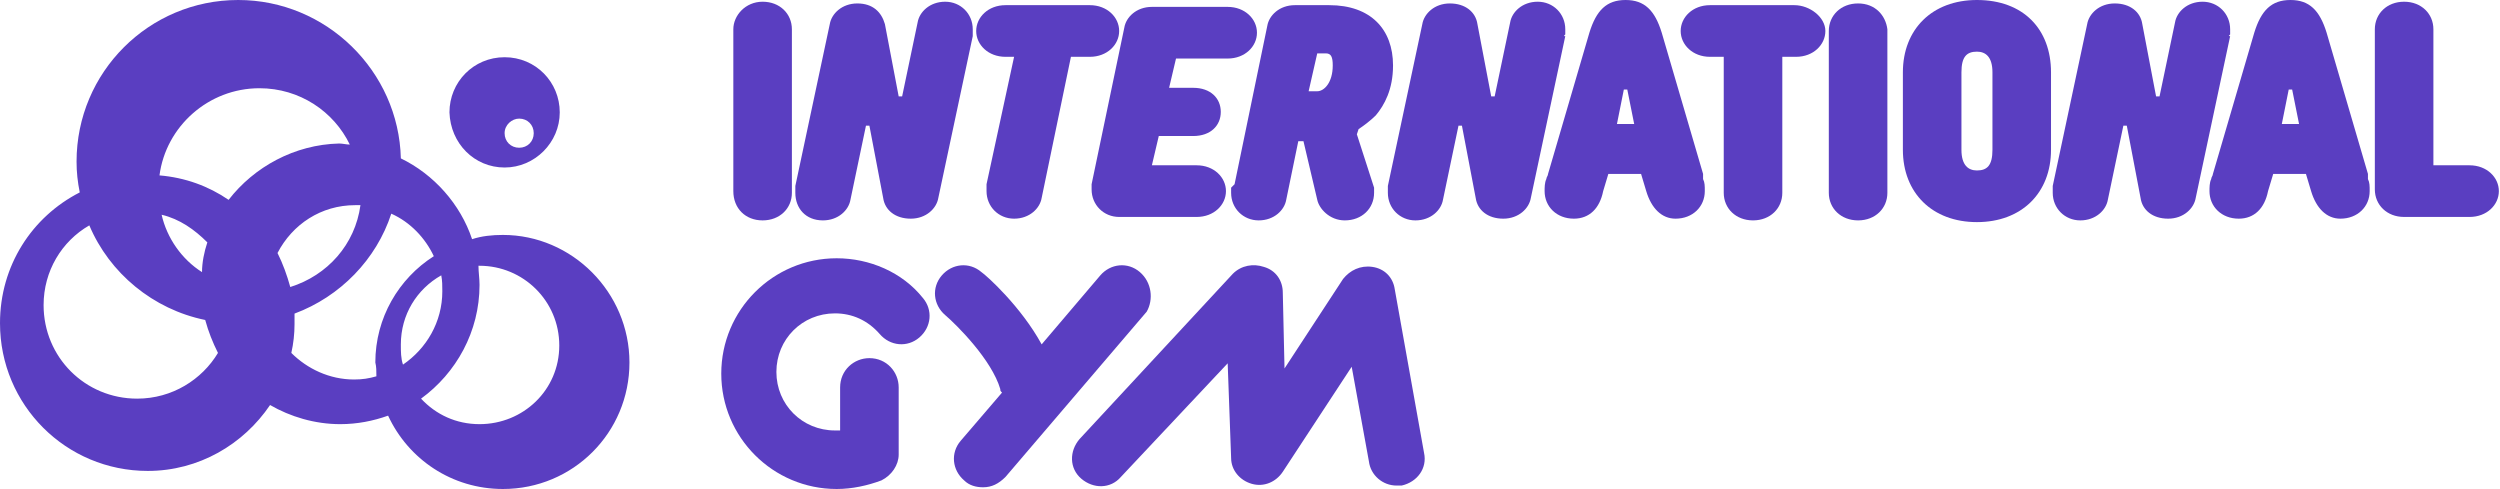 <?xml version="1.0" encoding="UTF-8"?> <svg xmlns="http://www.w3.org/2000/svg" width="818" height="160" viewBox="0 0 818 160" fill="none"><path d="M164.557 76.87C161.078 76.87 157.599 77.217 154.468 78.261C150.641 66.783 141.944 57.044 131.159 51.826C130.463 23.304 106.806 0 77.93 0C48.706 0 25.049 23.652 25.049 52.87C25.049 56.348 25.397 59.478 26.093 62.956C10.437 70.957 0 86.957 0 105.739C0 132.522 21.57 154.087 48.358 154.087C65.058 154.087 79.669 145.391 88.367 132.522C94.977 136.348 102.979 138.783 111.328 138.783C116.895 138.783 122.113 137.739 126.984 136C133.594 150.261 147.858 160 164.557 160C187.519 160 205.957 141.565 205.957 118.609C205.957 95.652 187.171 76.87 164.557 76.87ZM44.879 130.435C27.832 130.435 14.264 116.87 14.264 99.826C14.264 88.696 20.178 78.957 29.224 73.739C35.834 89.391 50.098 101.217 67.145 104.696C68.189 108.522 69.58 112 71.32 115.478C66.101 124.174 56.36 130.435 44.879 130.435ZM52.881 70.261C58.795 71.652 63.666 75.13 67.841 79.304C66.797 82.435 66.101 85.913 66.101 89.043C59.491 84.87 54.62 77.913 52.881 70.261ZM74.799 65.391C68.189 60.87 60.535 58.087 52.185 57.391C54.273 41.391 68.189 28.87 84.888 28.87C98.108 28.87 109.241 36.522 114.459 47.304C113.416 47.304 112.024 46.956 110.98 46.956C96.369 47.304 83.148 54.609 74.799 65.391ZM90.802 82.783C95.673 73.391 105.066 67.13 116.199 67.13C116.895 67.13 117.243 67.13 117.938 67.13C116.199 80 107.154 90.087 94.977 93.913C93.933 90.087 92.542 86.261 90.802 82.783ZM123.157 123.13C120.722 123.826 118.634 124.174 115.851 124.174C107.849 124.174 100.543 120.696 95.325 115.478C96.021 112.348 96.369 109.217 96.369 106.087C96.369 105.043 96.369 104 96.369 102.609C111.328 97.043 123.157 84.87 128.028 69.913C134.29 72.696 139.16 77.913 141.944 83.826C130.463 91.13 122.809 104 122.809 118.609C123.157 120 123.157 121.391 123.157 123.13ZM131.855 119.304C131.159 117.217 131.159 115.13 131.159 112.696C131.159 102.957 136.377 94.609 144.379 90.087C144.727 91.826 144.727 93.565 144.727 95.304C144.727 105.391 139.508 114.087 131.855 119.304ZM156.903 138.783C149.25 138.783 142.639 135.652 137.769 130.435C149.25 122.087 156.903 108.522 156.903 93.217C156.903 91.13 156.555 89.043 156.555 86.957H156.903C171.167 86.957 182.996 98.435 182.996 113.043C182.996 127.652 171.167 138.783 156.903 138.783Z" fill="#5A3EC1"></path><path d="M165.106 54.809C174.979 54.809 183.149 46.639 183.149 36.766C183.149 26.894 175.319 18.724 165.106 18.724C154.894 18.724 147.064 26.894 147.064 36.766C147.404 46.979 155.234 54.809 165.106 54.809ZM169.872 38.809C172.596 38.809 174.638 40.851 174.638 43.575C174.638 46.298 172.596 48.341 169.872 48.341C167.149 48.341 165.106 46.298 165.106 43.575C165.106 40.851 167.489 38.809 169.872 38.809Z" fill="#5A3EC1"></path><path d="M273.761 84.507C252.908 84.507 236 101.408 236 122.253C236 143.098 252.908 160 273.761 160C278.833 160 283.905 158.873 288.414 157.183C291.795 155.493 294.05 152.112 294.05 148.732V126.76C294.05 121.69 290.105 117.183 284.469 117.183C279.396 117.183 274.888 121.127 274.888 126.76V140.845C274.324 140.845 273.761 140.845 273.197 140.845C262.489 140.845 254.035 132.394 254.035 121.69C254.035 110.986 262.489 102.535 273.197 102.535C278.833 102.535 283.905 104.789 287.85 109.296C291.232 113.239 296.868 113.803 300.813 110.422C304.758 107.042 305.322 101.408 301.94 97.465C295.177 89.014 284.469 84.507 273.761 84.507Z" fill="#5A3EC1"></path><path d="M372.952 89.014C369.007 85.634 363.371 86.197 359.99 90.141L340.828 112.676C334.065 100.282 322.793 90.141 321.102 89.014C317.157 85.634 311.521 86.197 308.14 90.141C304.758 94.084 305.322 99.718 309.267 103.098C313.212 106.479 324.484 117.746 327.302 127.324C327.302 127.887 327.302 127.887 327.865 128.451L314.339 144.225C310.958 148.169 311.521 153.803 315.466 157.183C317.157 158.873 319.411 159.437 321.666 159.437C324.484 159.437 326.738 158.31 328.992 156.056L375.207 101.972C377.461 98.028 376.898 92.394 372.952 89.014Z" fill="#5A3EC1"></path><path d="M456.364 94.648C455.8 90.704 452.982 87.887 449.037 87.324C445.092 86.76 441.71 88.451 439.456 91.267L420.294 120.563L419.73 95.775C419.73 91.831 417.476 88.451 413.531 87.324C410.149 86.197 406.204 86.76 403.386 89.577L353.227 143.662C349.845 147.606 349.845 153.239 353.79 156.62C357.735 160 363.371 160 366.753 156.056L401.695 118.873L402.823 149.859C402.823 153.803 405.64 157.183 409.586 158.31C413.531 159.437 417.476 157.746 419.73 154.366L442.274 120L447.91 150.986C448.473 155.493 452.418 158.873 456.927 158.873C457.491 158.873 458.054 158.873 458.618 158.873C463.69 157.746 467.072 153.239 465.945 148.169L456.364 94.648Z" fill="#5A3EC1"></path><path d="M249.526 72.113C255.162 72.113 259.107 68.169 259.107 63.099V9.578C259.107 4.507 255.162 0.563 249.526 0.563C243.89 0.563 239.945 5.071 239.945 9.578V62.535C239.945 68.169 243.89 72.113 249.526 72.113Z" fill="#5A3EC1"></path><path d="M269.252 72.113C274.324 72.113 277.706 68.733 278.269 65.352L283.342 41.127H284.469L288.977 64.789C289.541 68.733 292.923 71.549 297.995 71.549C303.067 71.549 306.449 68.169 307.012 64.789L318.284 11.831C318.284 11.268 318.284 11.268 318.284 11.268C318.284 10.704 318.284 10.141 318.284 9.578C318.284 4.507 314.339 0.563 309.267 0.563C304.194 0.563 300.813 3.944 300.249 7.324L295.177 31.549H294.05L289.541 7.887C288.414 3.944 285.596 1.127 280.524 1.127C275.451 1.127 272.07 4.507 271.506 7.887L260.234 60.845V61.408C260.234 61.972 260.234 62.535 260.234 63.099C260.234 68.169 263.616 72.113 269.252 72.113Z" fill="#5A3EC1"></path><path d="M328.992 18.591H331.81L322.793 60.282V60.845C322.793 61.408 322.793 61.972 322.793 62.535C322.793 67.605 326.738 71.549 331.81 71.549C336.883 71.549 340.264 68.169 340.828 64.788L350.409 18.591H356.608C362.244 18.591 366.189 14.648 366.189 10.141C366.189 5.634 362.244 1.69 356.608 1.69H328.992C323.357 1.69 319.411 5.634 319.411 10.141C319.411 14.648 323.357 18.591 328.992 18.591Z" fill="#5A3EC1"></path><path d="M357.172 60.282C357.172 60.845 357.172 61.408 357.172 61.972C357.172 67.042 361.117 70.986 366.189 70.986H391.551C397.187 70.986 401.132 67.042 401.132 62.535C401.132 58.028 397.187 54.084 391.551 54.084H376.898L379.152 44.507H390.424C396.06 44.507 399.441 41.127 399.441 36.62C399.441 32.113 396.06 28.732 390.424 28.732H382.533L384.788 19.155H401.695C407.331 19.155 411.277 15.211 411.277 10.704C411.277 6.197 407.331 2.253 401.695 2.253H376.898C371.825 2.253 368.444 5.634 367.88 9.014L357.172 60.282Z" fill="#5A3EC1"></path><path d="M402.823 61.408C402.823 61.972 402.823 62.535 402.823 63.098C402.823 68.169 406.768 72.112 411.84 72.112C416.912 72.112 420.294 68.732 420.857 65.352L424.803 46.197H426.493L431.002 65.352C431.566 68.169 434.947 72.112 440.019 72.112C445.655 72.112 449.6 68.169 449.6 63.098C449.6 62.535 449.6 61.972 449.6 61.972V61.408L443.965 43.944L444.528 42.253C446.219 41.127 448.473 39.436 450.164 37.746C452.982 34.366 455.8 29.296 455.8 21.408C455.8 9.577 448.473 1.69 434.947 1.69H423.675C418.603 1.69 415.221 5.07 414.658 8.451L403.95 60.282L402.823 61.408ZM431.002 17.465H433.82C435.511 17.465 436.074 18.591 436.074 21.408C436.074 27.042 433.256 29.859 431.002 29.859H428.184L431.002 17.465Z" fill="#5A3EC1"></path><path d="M512.159 11.268C512.159 10.704 512.159 10.141 512.159 9.578C512.159 4.507 508.214 0.563 503.142 0.563C498.069 0.563 494.688 3.944 494.124 7.324L489.052 31.549H487.925L483.416 7.887C482.852 3.944 479.471 1.127 474.399 1.127C469.326 1.127 465.945 4.507 465.381 7.887L454.109 60.845V61.408C454.109 61.972 454.109 62.535 454.109 63.099C454.109 68.169 458.054 72.113 463.127 72.113C468.199 72.113 471.581 68.733 472.144 65.352L477.217 41.127H478.344L482.852 64.789C483.416 68.733 486.798 71.549 491.87 71.549C496.942 71.549 500.324 68.169 500.887 64.789L512.159 11.831C511.596 11.831 511.596 11.831 512.159 11.268Z" fill="#5A3EC1"></path><path d="M557.246 56.901L543.72 10.704C541.466 3.38 538.084 0 531.885 0C525.685 0 522.304 3.38 520.049 10.704L506.523 56.901C506.523 57.465 505.96 58.028 505.96 58.592C505.396 59.718 505.396 61.408 505.396 62.535C505.396 67.606 509.341 71.549 514.977 71.549C520.049 71.549 523.431 68.169 524.558 62.535L526.249 56.901H536.957L538.648 62.535C540.339 68.169 543.72 71.549 548.229 71.549C553.865 71.549 557.81 67.606 557.81 62.535C557.81 60.845 557.81 59.718 557.246 58.592C557.246 58.028 557.246 57.465 557.246 56.901ZM529.067 40.563L531.321 29.296H532.448L534.703 40.563H529.067Z" fill="#5A3EC1"></path><path d="M587.116 1.69H559.5C553.865 1.69 549.919 5.634 549.919 10.141C549.919 14.648 553.865 18.591 559.5 18.591H564.009V63.098C564.009 68.169 567.954 72.112 573.59 72.112C579.226 72.112 583.171 68.169 583.171 63.098V18.591H587.68C593.316 18.591 597.261 14.648 597.261 10.141C597.261 5.634 592.189 1.69 587.116 1.69Z" fill="#5A3EC1"></path><path d="M607.969 1.126C602.334 1.126 598.388 5.07 598.388 10.14V63.098C598.388 68.169 602.334 72.112 607.969 72.112C613.605 72.112 617.55 68.169 617.55 63.098V9.577C616.987 5.07 613.605 1.126 607.969 1.126Z" fill="#5A3EC1"></path><path d="M646.857 0C632.204 0 622.623 9.577 622.623 23.662V49.014C622.623 63.099 632.204 72.676 646.857 72.676C661.51 72.676 671.091 63.099 671.091 49.014V23.662C671.091 9.577 662.074 0 646.857 0ZM651.929 49.014C651.929 54.084 650.238 55.775 646.857 55.775C644.039 55.775 641.785 54.084 641.785 49.014V23.662C641.785 18.591 643.475 16.901 646.857 16.901C649.675 16.901 651.929 18.591 651.929 23.662V49.014Z" fill="#5A3EC1"></path><path d="M729.705 11.268C729.705 10.704 729.705 10.141 729.705 9.578C729.705 4.507 725.76 0.563 720.687 0.563C715.615 0.563 712.233 3.944 711.67 7.324L706.598 31.549H705.47L700.962 7.887C700.398 3.944 697.017 1.127 691.944 1.127C686.872 1.127 683.49 4.507 682.927 7.887L671.655 60.845V61.408C671.655 61.972 671.655 62.535 671.655 63.099C671.655 68.169 675.6 72.113 680.672 72.113C685.745 72.113 689.126 68.733 689.69 65.352L694.762 41.127H695.889L700.398 64.789C700.962 68.733 704.343 71.549 709.416 71.549C714.488 71.549 717.869 68.169 718.433 64.789L729.705 11.831C729.141 11.831 729.141 11.831 729.705 11.268Z" fill="#5A3EC1"></path><path d="M774.792 56.901L761.266 10.704C759.011 3.38 755.63 0 749.43 0C743.231 0 739.849 3.38 737.595 10.704L724.069 56.901C724.069 57.465 723.505 58.028 723.505 58.592C722.942 59.718 722.942 61.408 722.942 62.535C722.942 67.606 726.887 71.549 732.523 71.549C737.595 71.549 740.977 68.169 742.104 62.535L743.794 56.901H754.503L756.193 62.535C757.884 68.169 761.266 71.549 765.774 71.549C771.41 71.549 775.355 67.606 775.355 62.535C775.355 60.845 775.355 59.718 774.792 58.592C774.792 58.028 774.792 57.465 774.792 56.901ZM746.612 40.563L748.867 29.296H749.994L752.248 40.563H746.612Z" fill="#5A3EC1"></path><path d="M808.044 54.085H796.208V9.578C796.208 4.507 792.263 0.563 786.627 0.563C780.991 0.563 777.046 4.507 777.046 9.578V61.972C777.046 67.042 780.991 70.986 786.627 70.986H808.044C813.68 70.986 817.625 67.042 817.625 62.535C817.625 58.028 813.68 54.085 808.044 54.085Z" fill="#5A3EC1"></path></svg> 